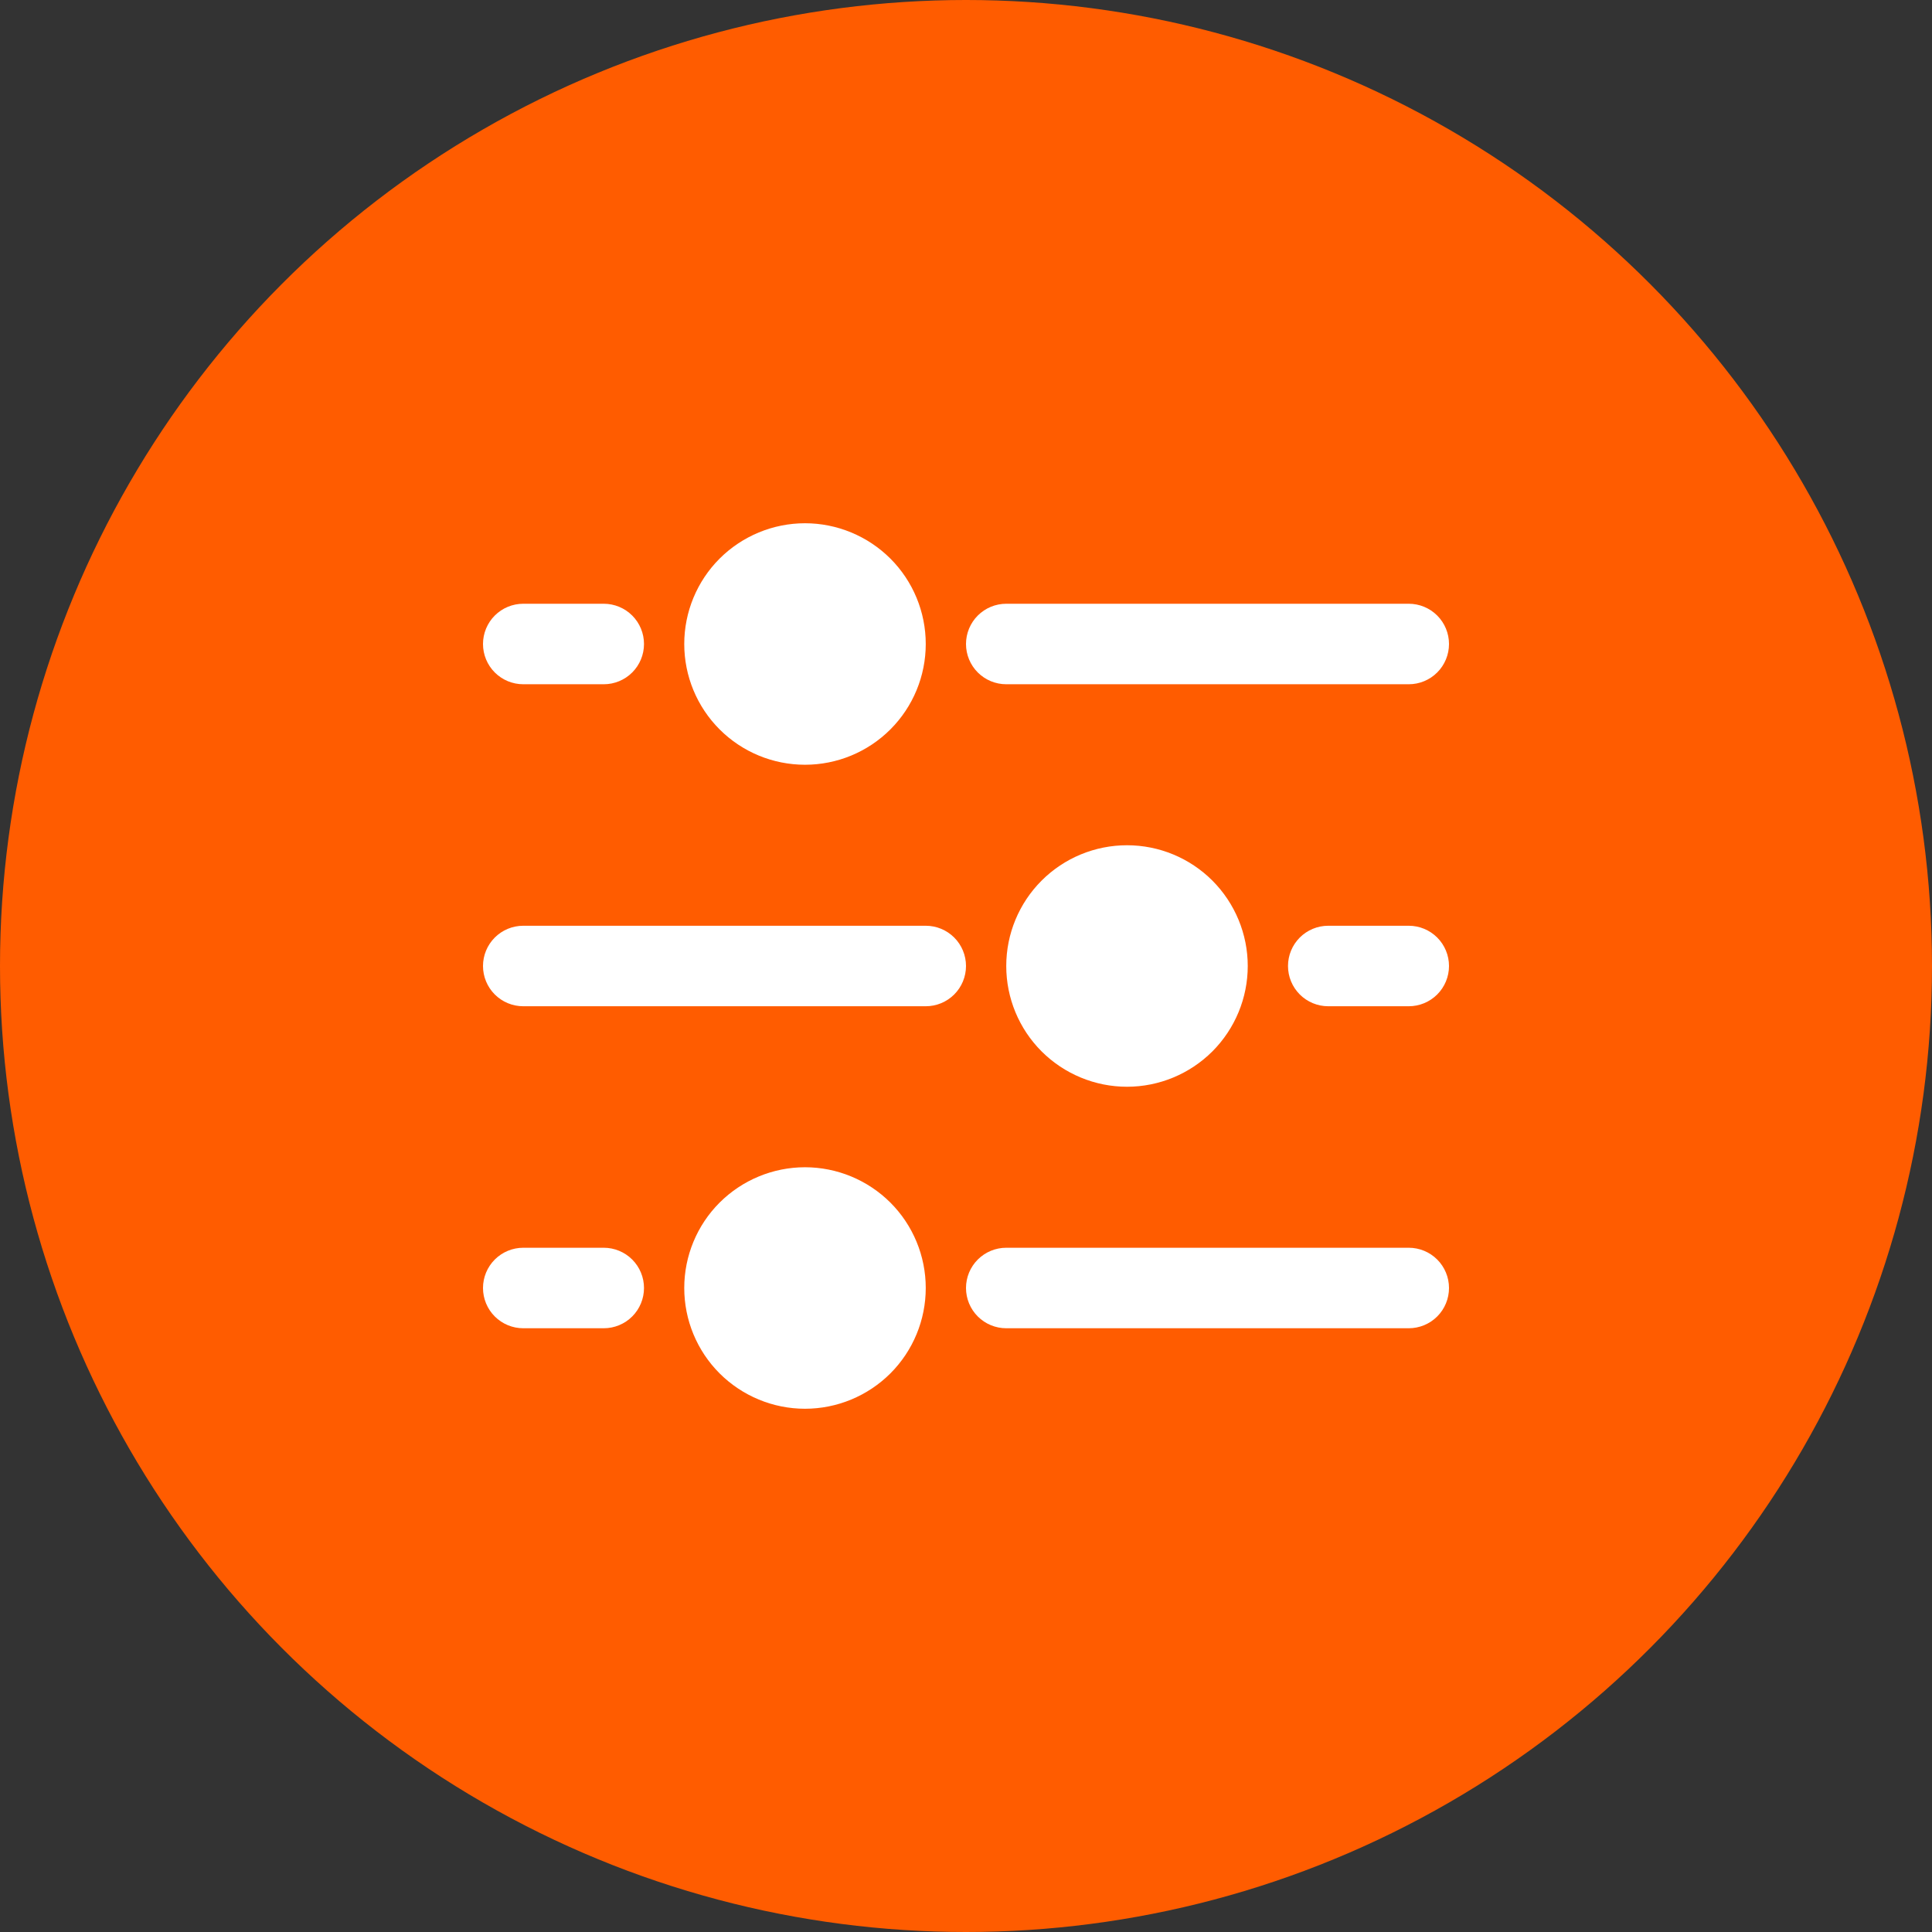 <svg width="30" height="30" viewBox="0 0 30 30" fill="none" xmlns="http://www.w3.org/2000/svg">
<rect x="0" y="0" width="30" height="30" fill="#333333" stroke="none"/>
<circle cx="15" cy="15" r="15" fill="#FF5C00"/>
<path d="M20.625 15.625H21.875C22.041 15.625 22.2 15.559 22.317 15.442C22.434 15.325 22.5 15.166 22.5 15C22.5 14.834 22.434 14.675 22.317 14.558C22.2 14.441 22.041 14.375 21.875 14.375H20.625C20.459 14.375 20.3 14.441 20.183 14.558C20.066 14.675 20 14.834 20 15C20 15.166 20.066 15.325 20.183 15.442C20.3 15.559 20.459 15.625 20.625 15.625ZM15 10C15 9.834 15.066 9.675 15.183 9.558C15.3 9.441 15.459 9.375 15.625 9.375H21.875C22.041 9.375 22.2 9.441 22.317 9.558C22.434 9.675 22.5 9.834 22.5 10C22.5 10.166 22.434 10.325 22.317 10.442C22.2 10.559 22.041 10.625 21.875 10.625H15.625C15.459 10.625 15.3 10.559 15.183 10.442C15.066 10.325 15 10.166 15 10ZM15 20C15 19.834 15.066 19.675 15.183 19.558C15.3 19.441 15.459 19.375 15.625 19.375H21.875C22.041 19.375 22.2 19.441 22.317 19.558C22.434 19.675 22.5 19.834 22.5 20C22.5 20.166 22.434 20.325 22.317 20.442C22.2 20.559 22.041 20.625 21.875 20.625H15.625C15.459 20.625 15.3 20.559 15.183 20.442C15.066 20.325 15 20.166 15 20ZM8.125 10.625H9.375C9.541 10.625 9.7 10.559 9.817 10.442C9.934 10.325 10 10.166 10 10C10 9.834 9.934 9.675 9.817 9.558C9.7 9.441 9.541 9.375 9.375 9.375H8.125C7.959 9.375 7.8 9.441 7.683 9.558C7.566 9.675 7.5 9.834 7.5 10C7.5 10.166 7.566 10.325 7.683 10.442C7.8 10.559 7.959 10.625 8.125 10.625ZM9.375 20.625H8.125C7.959 20.625 7.8 20.559 7.683 20.442C7.566 20.325 7.5 20.166 7.5 20C7.5 19.834 7.566 19.675 7.683 19.558C7.8 19.441 7.959 19.375 8.125 19.375H9.375C9.541 19.375 9.7 19.441 9.817 19.558C9.934 19.675 10 19.834 10 20C10 20.166 9.934 20.325 9.817 20.442C9.7 20.559 9.541 20.625 9.375 20.625ZM7.5 15C7.5 14.834 7.566 14.675 7.683 14.558C7.8 14.441 7.959 14.375 8.125 14.375H14.375C14.541 14.375 14.7 14.441 14.817 14.558C14.934 14.675 15 14.834 15 15C15 15.166 14.934 15.325 14.817 15.442C14.7 15.559 14.541 15.625 14.375 15.625H8.125C7.959 15.625 7.8 15.559 7.683 15.442C7.566 15.325 7.5 15.166 7.5 15ZM12.5 8.125C12.003 8.125 11.526 8.323 11.174 8.674C10.822 9.026 10.625 9.503 10.625 10C10.625 10.497 10.822 10.974 11.174 11.326C11.526 11.678 12.003 11.875 12.5 11.875C12.997 11.875 13.474 11.678 13.826 11.326C14.178 10.974 14.375 10.497 14.375 10C14.375 9.503 14.178 9.026 13.826 8.674C13.474 8.323 12.997 8.125 12.5 8.125ZM15.625 15C15.625 14.503 15.822 14.026 16.174 13.674C16.526 13.322 17.003 13.125 17.5 13.125C17.997 13.125 18.474 13.322 18.826 13.674C19.177 14.026 19.375 14.503 19.375 15C19.375 15.497 19.177 15.974 18.826 16.326C18.474 16.677 17.997 16.875 17.5 16.875C17.003 16.875 16.526 16.677 16.174 16.326C15.822 15.974 15.625 15.497 15.625 15ZM12.5 18.125C12.003 18.125 11.526 18.323 11.174 18.674C10.822 19.026 10.625 19.503 10.625 20C10.625 20.497 10.822 20.974 11.174 21.326C11.526 21.677 12.003 21.875 12.5 21.875C12.997 21.875 13.474 21.677 13.826 21.326C14.178 20.974 14.375 20.497 14.375 20C14.375 19.503 14.178 19.026 13.826 18.674C13.474 18.323 12.997 18.125 12.5 18.125Z" fill="white"/>
</svg>
